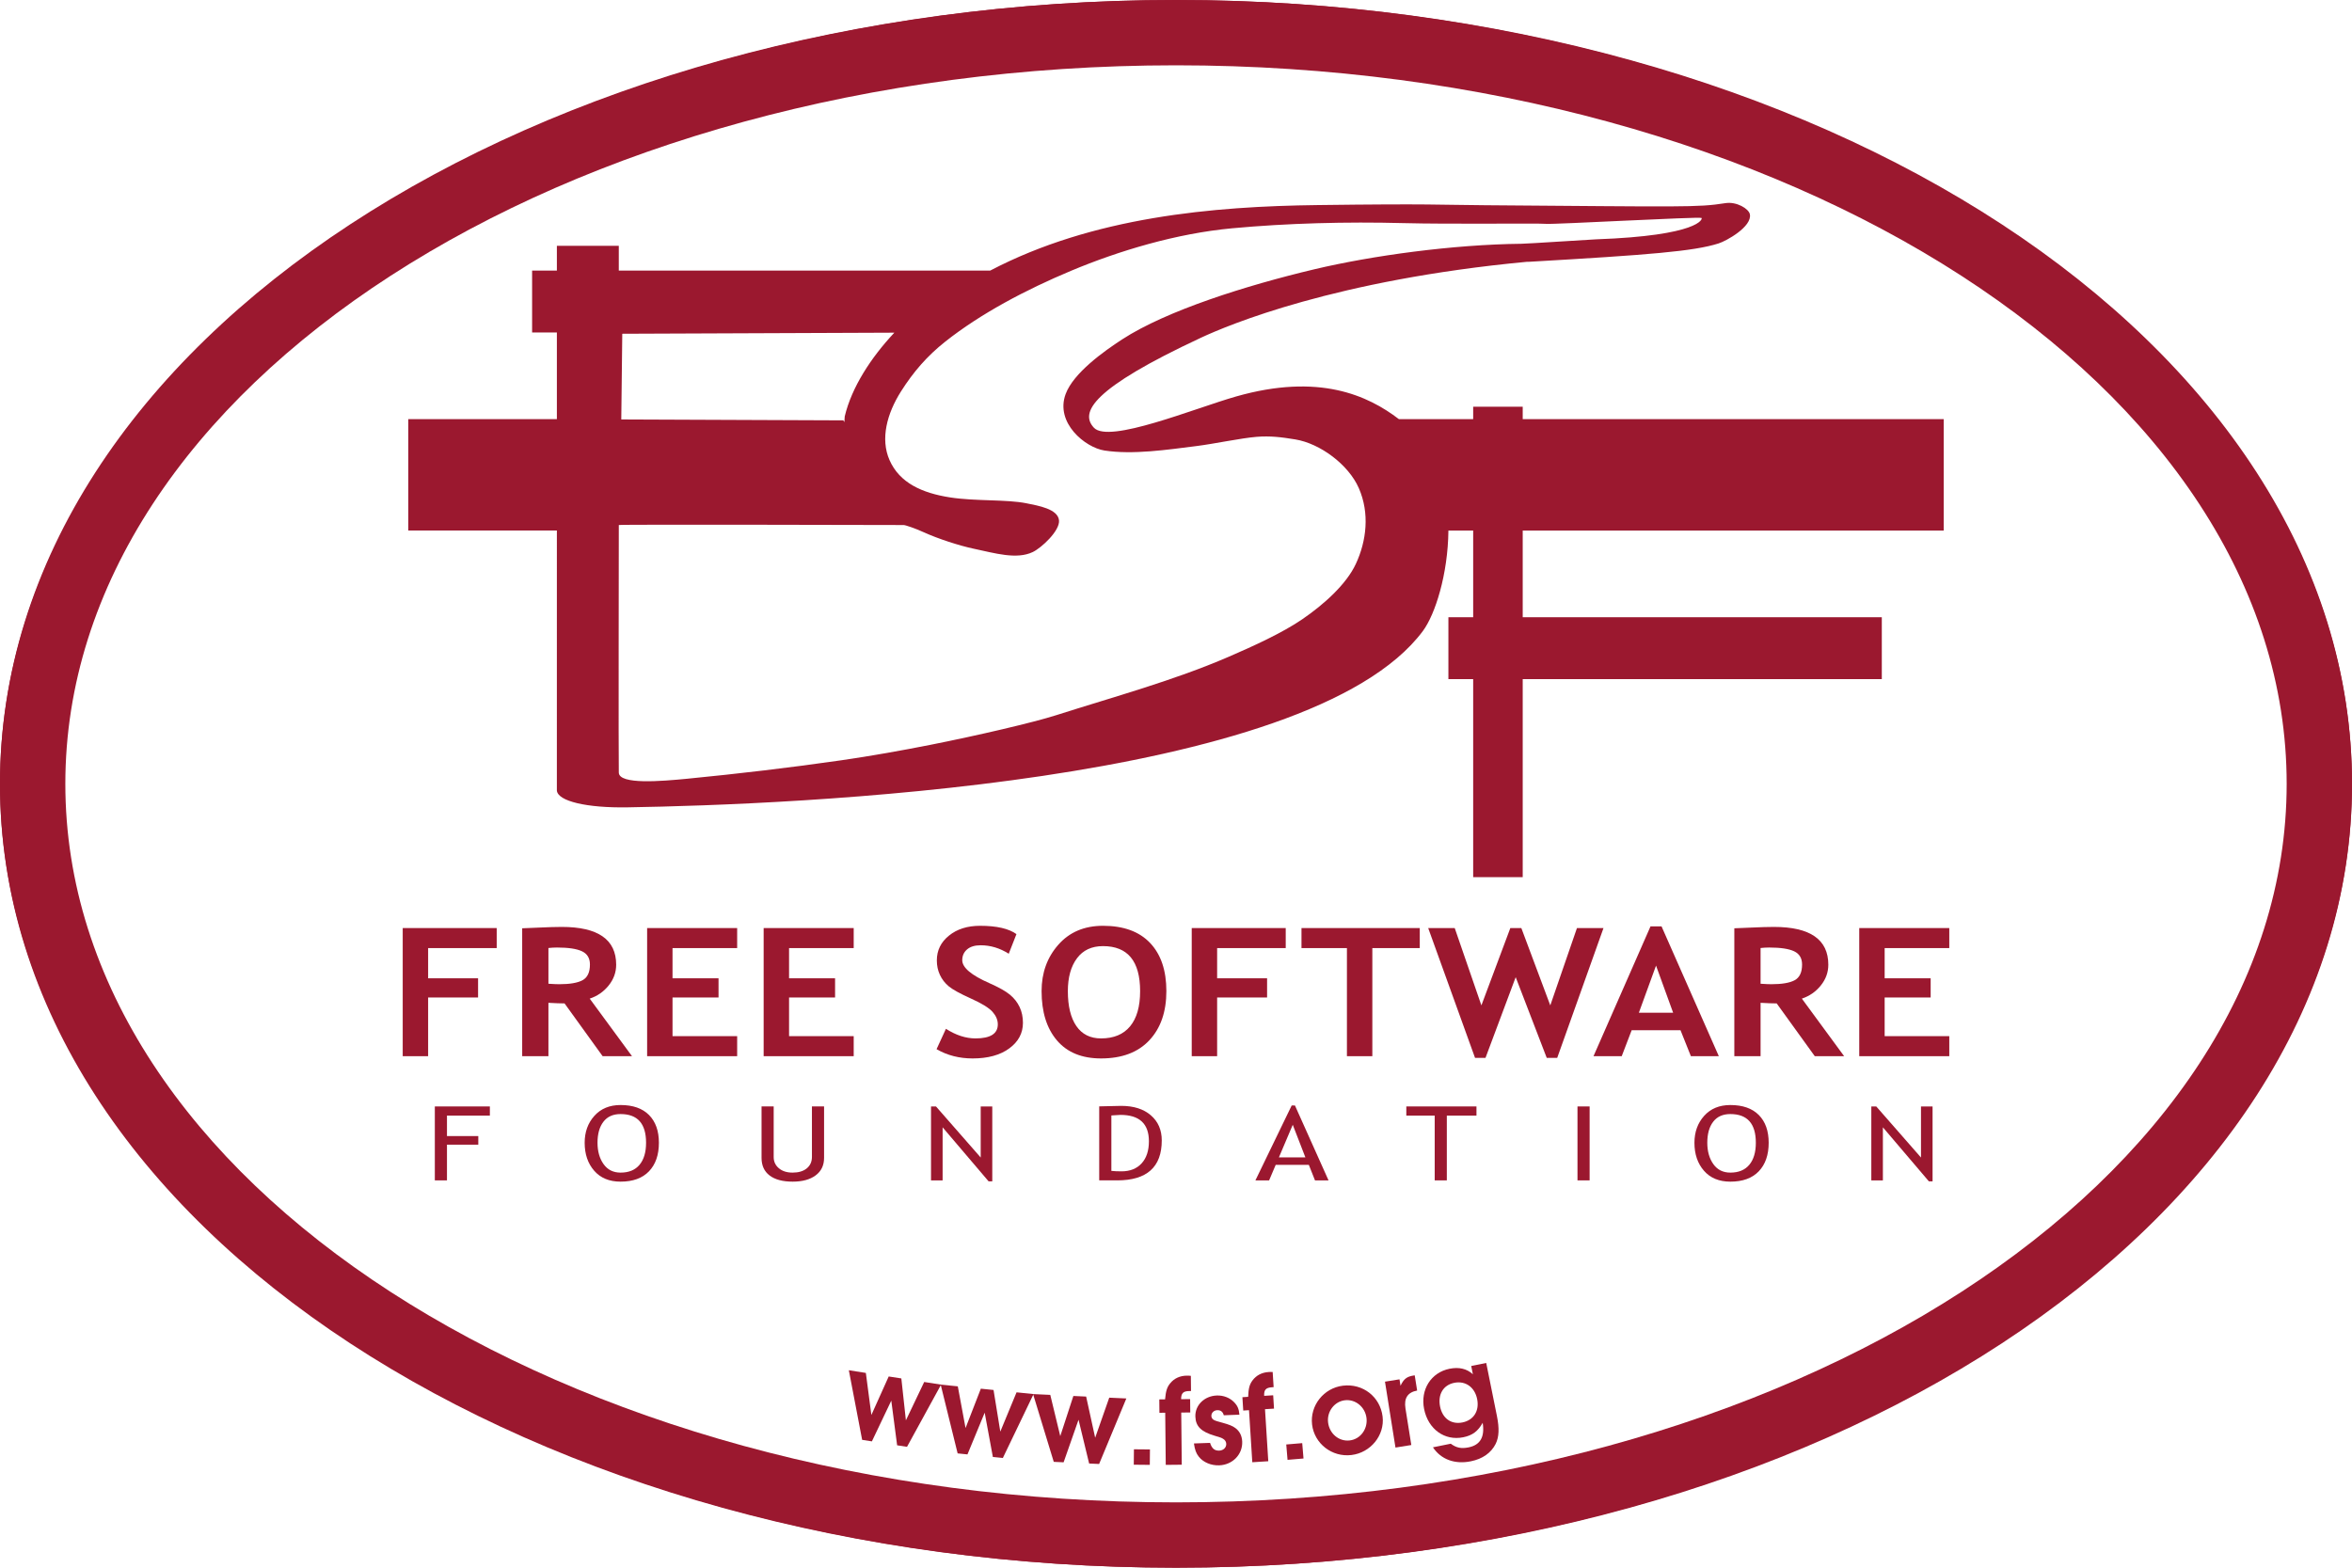 <?xml version="1.0" encoding="UTF-8" standalone="no"?>
<!-- Created with Inkscape (http://www.inkscape.org/) -->

<svg
   xmlns:dc="http://purl.org/dc/elements/1.1/"
   xmlns:cc="http://creativecommons.org/ns#"
   xmlns:rdf="http://www.w3.org/1999/02/22-rdf-syntax-ns#"
   xmlns:svg="http://www.w3.org/2000/svg"
   xmlns="http://www.w3.org/2000/svg"
   xmlns:sodipodi="http://sodipodi.sourceforge.net/DTD/sodipodi-0.dtd"
   xmlns:inkscape="http://www.inkscape.org/namespaces/inkscape"
   id="svg2"
   version="1.1"
   inkscape:version="0.47 r22583"
   width="405"
   height="270"
   xml:space="preserve"
   sodipodi:docname="FSF-1.svg"
   inkscape:export-filename="/home/donald/Desktop/FSF-1.png"
   inkscape:export-xdpi="90"
   inkscape:export-ydpi="90"><defs
     id="defs6"><inkscape:perspective
       sodipodi:type="inkscape:persp3d"
       inkscape:vp_x="0 : 0.5 : 1"
       inkscape:vp_y="0 : 1000 : 0"
       inkscape:vp_z="1 : 0.5 : 1"
       inkscape:persp3d-origin="0.5 : 0.33333333 : 1"
       id="perspective10" /><clipPath
       clipPathUnits="userSpaceOnUse"
       id="clipPath20"><path
         d="M 0,2160 0,0 l 3240,0 0,2160 -3240,0 z"
         id="path22" /></clipPath></defs><sodipodi:namedview
     pagecolor="#ffffff"
     bordercolor="#666666"
     borderopacity="1"
     objecttolerance="10"
     gridtolerance="10"
     guidetolerance="10"
     inkscape:pageopacity="0"
     inkscape:pageshadow="2"
     inkscape:window-width="1280"
     inkscape:window-height="949"
     id="namedview4"
     showgrid="false"
     showguides="true"
     inkscape:guide-bbox="true"
     inkscape:zoom="1.7938242"
     inkscape:cx="204.42743"
     inkscape:cy="172.60133"
     inkscape:window-x="0"
     inkscape:window-y="25"
     inkscape:window-maximized="1"
     inkscape:current-layer="g12" /><g
     id="g12"
     inkscape:groupmode="layer"
     inkscape:label="ink_ext_XXXXXX"
     transform="matrix(1.25,0,0,-1.25,0,270)"><path
       id="path24"
       style="fill:#9b182f;fill-opacity:1;fill-rule:nonzero;stroke:none"
       d="m 58.977,85.37 0,-4.162 6.881,0 0,-2.644 -6.881,0 0,-8.088 -3.5,0 0,17.654 12.947,0 0,-2.76 -9.447,0" /><path
       id="path26"
       style="fill:#9b182f;fill-opacity:1;fill-rule:nonzero;stroke:none"
       d="m 75.549,85.38 0,-4.922 c 0.646,-0.044 1.143,-0.066 1.484,-0.066 1.466,0 2.535,0.184 3.215,0.551 0.677,0.367 1.018,1.089 1.018,2.165 0,0.869 -0.365,1.476 -1.093,1.821 -0.728,0.345 -1.874,0.518 -3.439,0.518 -0.377,0 -0.773,-0.023 -1.186,-0.067 m 7.467,-14.904 -5.246,7.272 c -0.531,0 -1.27,0.026 -2.221,0.081 l 0,-7.353 -3.615,0 0,17.622 c 0.195,0 0.953,0.031 2.269,0.094 1.316,0.062 2.379,0.094 3.184,0.094 4.996,0 7.495,-1.737 7.495,-5.208 0,-1.048 -0.343,-2 -1.034,-2.86 -0.691,-0.859 -1.559,-1.464 -2.611,-1.812 l 5.824,-7.93 -4.045,0" /><path
       id="path28"
       style="fill:#9b182f;fill-opacity:1;fill-rule:nonzero;stroke:none"
       d="m 92.643,85.37 0,-4.162 6.338,0 0,-2.644 -6.338,0 0,-5.327 8.904,0 0,-2.761 -12.402,0 0,17.654 12.402,0 0,-2.76 -8.904,0" /><path
       id="path30"
       style="fill:#9b182f;fill-opacity:1;fill-rule:nonzero;stroke:none"
       d="m 108.697,85.37 0,-4.162 6.339,0 0,-2.644 -6.339,0 0,-5.327 8.905,0 0,-2.761 -12.405,0 0,17.654 12.405,0 0,-2.76 -8.905,0" /><path
       id="path32"
       style="fill:#9b182f;fill-opacity:1;fill-rule:nonzero;stroke:none"
       d="m 129.016,71.441 1.291,2.807 c 1.379,-0.881 2.735,-1.323 4.069,-1.323 2.051,0 3.078,0.646 3.078,1.938 0,0.6 -0.244,1.175 -0.725,1.721 -0.485,0.547 -1.481,1.162 -2.993,1.843 -1.509,0.682 -2.527,1.241 -3.048,1.682 -0.524,0.439 -0.929,0.962 -1.209,1.568 -0.286,0.606 -0.424,1.272 -0.424,1.999 0,1.373 0.554,2.51 1.672,3.412 1.112,0.902 2.543,1.353 4.287,1.353 2.273,0 3.941,-0.381 5.007,-1.144 L 138.96,84.591 c -1.224,0.779 -2.517,1.167 -3.873,1.167 -0.803,0 -1.426,-0.191 -1.87,-0.572 -0.442,-0.381 -0.662,-0.877 -0.662,-1.486 0,-1.013 1.244,-2.068 3.737,-3.161 1.312,-0.582 2.259,-1.115 2.839,-1.597 0.582,-0.484 1.023,-1.049 1.328,-1.698 0.305,-0.649 0.456,-1.371 0.456,-2.167 0,-1.432 -0.628,-2.609 -1.886,-3.53 -1.256,-0.922 -2.941,-1.382 -5.05,-1.382 -1.834,0 -3.488,0.425 -4.963,1.276" /><path
       id="path34"
       style="fill:#9b182f;fill-opacity:1;fill-rule:nonzero;stroke:none"
       d="m 147.102,79.431 c 0,-2.06 0.391,-3.661 1.169,-4.799 0.781,-1.137 1.915,-1.707 3.405,-1.707 1.749,0 3.082,0.556 4.001,1.667 0.919,1.111 1.38,2.724 1.38,4.839 0,4.14 -1.705,6.21 -5.114,6.21 -1.559,0 -2.757,-0.559 -3.589,-1.681 -0.834,-1.12 -1.252,-2.629 -1.252,-4.529 m -3.618,0.013 c 0,2.515 0.768,4.643 2.305,6.386 1.535,1.741 3.587,2.611 6.154,2.611 2.83,0 4.993,-0.788 6.487,-2.363 1.494,-1.577 2.243,-3.787 2.243,-6.634 0,-2.847 -0.78,-5.105 -2.343,-6.775 -1.562,-1.669 -3.78,-2.504 -6.654,-2.504 -2.639,0 -4.666,0.828 -6.076,2.484 -1.411,1.656 -2.116,3.921 -2.116,6.795" /><path
       id="path36"
       style="fill:#9b182f;fill-opacity:1;fill-rule:nonzero;stroke:none"
       d="m 167.666,85.37 0,-4.162 6.882,0 0,-2.644 -6.882,0 0,-8.088 -3.499,0 0,17.654 12.948,0 0,-2.76 -9.449,0" /><path
       id="path38"
       style="fill:#9b182f;fill-opacity:1;fill-rule:nonzero;stroke:none"
       d="m 189.046,85.37 0,-14.894 -3.5,0 0,14.894 -6.259,0 0,2.76 16.293,0 0,-2.76 -6.534,0" /><path
       id="path40"
       style="fill:#9b182f;fill-opacity:1;fill-rule:nonzero;stroke:none"
       d="m 214.512,70.243 -1.441,0 -4.277,11.121 -4.16,-11.121 -1.44,0 -6.453,17.887 3.654,0 3.674,-10.655 3.986,10.655 1.516,0 3.988,-10.655 3.674,10.655 3.656,0 -6.377,-17.887" /><path
       id="path42"
       style="fill:#9b182f;fill-opacity:1;fill-rule:nonzero;stroke:none"
       d="m 228.127,82.958 -2.365,-6.494 4.721,0 -2.356,6.494 m 4.803,-12.482 -1.43,3.576 -6.73,0 -1.369,-3.576 -3.887,0 7.855,17.888 1.516,0 7.893,-17.888 -3.848,0" /><path
       id="path44"
       style="fill:#9b182f;fill-opacity:1;fill-rule:nonzero;stroke:none"
       d="m 242.528,85.38 0,-4.922 c 0.646,-0.044 1.141,-0.066 1.482,-0.066 1.467,0 2.538,0.184 3.217,0.551 0.676,0.367 1.018,1.089 1.018,2.165 0,0.869 -0.366,1.476 -1.094,1.821 -0.727,0.345 -1.873,0.518 -3.438,0.518 -0.377,0 -0.773,-0.023 -1.185,-0.067 m 7.466,-14.904 -5.247,7.272 c -0.53,0 -1.268,0.026 -2.219,0.081 l 0,-7.353 -3.616,0 0,17.622 c 0.196,0 0.952,0.031 2.27,0.094 1.316,0.062 2.377,0.094 3.184,0.094 4.996,0 7.494,-1.737 7.494,-5.208 0,-1.048 -0.344,-2 -1.035,-2.86 -0.69,-0.859 -1.559,-1.464 -2.609,-1.812 l 5.822,-7.93 -4.044,0" /><path
       id="path46"
       style="fill:#9b182f;fill-opacity:1;fill-rule:nonzero;stroke:none"
       d="m 259.621,85.37 0,-4.162 6.337,0 0,-2.644 -6.337,0 0,-5.327 8.903,0 0,-2.761 -12.403,0 0,17.654 12.403,0 0,-2.76 -8.903,0" /><path
       id="path48"
       style="fill:#9b182f;fill-opacity:1;fill-rule:nonzero;stroke:none"
       d="m 61.572,62.289 0,-2.819 4.316,0 0,-1.186 -4.316,0 0,-4.919 -1.672,0 0,10.187 7.582,0 0,-1.263 -5.91,0" /><path
       id="path50"
       style="fill:#9b182f;fill-opacity:1;fill-rule:nonzero;stroke:none"
       d="m 82.311,58.548 c 0,-1.174 0.275,-2.153 0.83,-2.938 0.555,-0.785 1.338,-1.176 2.346,-1.176 1.141,0 2.014,0.359 2.613,1.081 0.6,0.72 0.899,1.731 0.899,3.033 0,2.635 -1.169,3.954 -3.513,3.954 -1.035,0 -1.824,-0.354 -2.364,-1.061 -0.541,-0.705 -0.812,-1.67 -0.812,-2.893 M 80.541,58.546 c 0,1.48 0.445,2.716 1.336,3.708 0.892,0.995 2.096,1.493 3.609,1.493 1.703,0 3.011,-0.459 3.918,-1.373 0.908,-0.916 1.363,-2.192 1.363,-3.828 0,-1.672 -0.455,-2.984 -1.367,-3.935 -0.912,-0.947 -2.215,-1.421 -3.914,-1.421 -1.549,0 -2.76,0.5 -3.633,1.502 -0.875,1.003 -1.312,2.287 -1.312,3.854" /><path
       id="path52"
       style="fill:#9b182f;fill-opacity:1;fill-rule:nonzero;stroke:none"
       d="m 104.907,63.552 1.672,0 0,-6.979 c 0,-0.622 0.235,-1.133 0.713,-1.536 0.476,-0.404 1.104,-0.603 1.888,-0.603 0.826,0 1.48,0.194 1.954,0.583 0.475,0.387 0.714,0.916 0.714,1.59 l 0,6.945 1.672,0 0,-7.094 c 0,-1.028 -0.387,-1.83 -1.163,-2.406 -0.772,-0.576 -1.825,-0.862 -3.162,-0.862 -1.375,0 -2.431,0.281 -3.174,0.846 -0.744,0.563 -1.114,1.375 -1.114,2.432 l 0,7.084" /><path
       id="path54"
       style="fill:#9b182f;fill-opacity:1;fill-rule:nonzero;stroke:none"
       d="m 136.188,53.228 -6.338,7.447 0,-7.31 -1.597,0 0,10.187 0.683,0 6.162,-7.038 0,7.038 1.593,0 0,-10.324 -0.503,0" /><path
       id="path56"
       style="fill:#9b182f;fill-opacity:1;fill-rule:nonzero;stroke:none"
       d="m 153.096,62.311 0,-7.637 c 0.373,-0.044 0.84,-0.065 1.394,-0.065 1.175,0 2.097,0.364 2.77,1.096 0.67,0.731 1.008,1.748 1.008,3.047 0,2.421 -1.309,3.635 -3.922,3.635 -0.157,0 -0.575,-0.028 -1.25,-0.076 m 0.802,-8.946 -2.476,0 0,10.197 c 1.58,0.044 2.59,0.068 3.033,0.068 1.716,0 3.077,-0.432 4.079,-1.298 1.003,-0.865 1.504,-2.019 1.504,-3.462 0,-3.67 -2.047,-5.505 -6.14,-5.505" /><path
       id="path58"
       style="fill:#9b182f;fill-opacity:1;fill-rule:nonzero;stroke:none"
       d="m 178.083,61.025 -1.906,-4.491 3.646,0 -1.74,4.491 m 3.064,-7.66 -0.848,2.138 -4.566,0 -0.906,-2.138 -1.887,0 4.998,10.324 0.446,0 4.628,-10.324 -1.865,0" /><path
       id="path60"
       style="fill:#9b182f;fill-opacity:1;fill-rule:nonzero;stroke:none"
       d="m 199.307,62.289 0,-8.924 -1.67,0 0,8.924 -3.91,0 0,1.263 9.664,0 0,-1.263 -4.084,0" /><path
       id="path62"
       style="fill:#9b182f;fill-opacity:1;fill-rule:nonzero;stroke:none"
       d="m 217.307,53.365 1.672,0 0,10.187 -1.672,0 0,-10.187 z" /><path
       id="path64"
       style="fill:#9b182f;fill-opacity:1;fill-rule:nonzero;stroke:none"
       d="m 235.188,58.548 c 0,-1.174 0.276,-2.153 0.83,-2.938 0.556,-0.785 1.336,-1.176 2.346,-1.176 1.141,0 2.012,0.359 2.613,1.081 0.598,0.72 0.899,1.731 0.899,3.033 0,2.635 -1.17,3.954 -3.512,3.954 -1.037,0 -1.826,-0.354 -2.366,-1.061 -0.541,-0.705 -0.81,-1.67 -0.81,-2.893 m -1.77,-0.002 c 0,1.48 0.446,2.716 1.336,3.708 0.893,0.995 2.094,1.493 3.61,1.493 1.703,0 3.01,-0.459 3.919,-1.373 0.907,-0.916 1.362,-2.192 1.362,-3.828 0,-1.672 -0.457,-2.984 -1.367,-3.935 -0.91,-0.947 -2.215,-1.421 -3.914,-1.421 -1.549,0 -2.76,0.5 -3.635,1.502 -0.875,1.003 -1.311,2.287 -1.311,3.854" /><path
       id="path66"
       style="fill:#9b182f;fill-opacity:1;fill-rule:nonzero;stroke:none"
       d="m 265.716,53.228 -6.339,7.447 0,-7.31 -1.593,0 0,10.187 0.679,0 6.163,-7.038 0,7.038 1.595,0 0,-10.324 -0.505,0" /><path
       id="path68"
       style="fill:#9b182f;fill-opacity:1;fill-rule:nonzero;stroke:none"
       d="m 162.012,208.227 c 43.454,0 82.773,-11.614 110.988,-30.096 28.216,-18.48 44.921,-43.475 44.921,-70.147 C 317.921,81.313 301.216,56.348 273,37.867 244.785,19.386 205.466,7.773 162.012,7.773 118.559,7.773 79.216,19.386 51,37.867 22.785,56.348 6.079,81.313 6.079,107.984 c 0,26.672 16.706,51.667 44.921,70.147 28.216,18.482 67.559,30.096 111.012,30.096 m 0,7.773 C 117.721,216 77.561,204.295 48.232,185.085 18.904,165.876 0,138.785 0,107.984 0,77.184 18.904,50.122 48.232,30.914 77.561,11.705 117.721,0 162.012,0 206.305,0 246.44,11.705 275.768,30.914 305.096,50.122 324,77.184 324,107.984 c 0,30.801 -18.904,57.892 -48.232,77.101 C 246.44,204.295 206.305,216 162.012,216" /><path
       id="path70"
       style="fill:#9b182f;fill-opacity:1;fill-rule:nonzero;stroke:none"
       d="m 234.389,185.972 c -0.389,0.194 -20.295,-0.915 -21.414,-0.814 -1.119,0.103 -13.11,-0.07 -19.685,0.103 -7.783,0.202 -15.95,-0.01 -23.551,-0.714 -7.68,-0.712 -15.615,-3.101 -22.176,-5.848 -6.245,-2.615 -12.463,-5.901 -17.347,-9.767 -2.5,-1.979 -4.402,-4.178 -6.103,-6.866 -1.931,-3.052 -2.864,-6.538 -1.576,-9.461 1.386,-3.147 4.49,-4.541 8.34,-5.139 3.497,-0.543 7.784,-0.254 10.531,-0.812 1.631,-0.332 4.306,-0.772 4.475,-2.34 0.153,-1.425 -2.418,-3.807 -3.612,-4.374 -2.237,-1.069 -5.238,-0.153 -8.138,0.457 -1.998,0.42 -4.964,1.393 -6.817,2.239 -1.25,0.571 -2.587,1.023 -2.841,1.023 -0.102,0 -39.284,0.102 -39.232,0 0,-0.661 -0.052,-32.589 0,-34.116 0.053,-1.684 5.868,-1.185 9.468,-0.835 6.956,0.68 14.19,1.526 21.211,2.542 4.015,0.582 8.266,1.336 12.309,2.138 6.411,1.271 14.073,3.052 17.261,4.069 7.969,2.543 16.21,4.782 23.736,8.037 3.386,1.462 7.428,3.305 10.174,5.188 2.929,2.006 6.054,4.781 7.375,7.63 1.47,3.163 1.92,6.971 0.408,10.428 -1.424,3.255 -5.34,6.154 -8.748,6.714 -1.94,0.318 -3.459,0.507 -5.342,0.356 -2.164,-0.176 -5.849,-0.967 -8.291,-1.272 -4.013,-0.502 -8.729,-1.216 -12.666,-0.611 -2.644,0.407 -6.815,3.815 -5.341,7.782 1.081,2.91 5.268,5.895 7.784,7.529 6.104,3.968 17.084,7.43 26.501,9.665 7.935,1.881 19.074,3.408 28.484,3.509 0.908,0.009 9.408,0.58 10.274,0.611 14.293,0.509 14.751,2.848 14.548,2.95 M 116.366,158.624 c 0.956,4.025 3.631,8.126 6.834,11.539 l -37.479,-0.15 -0.137,-11.807 30.589,-0.124 0.143,-0.245 m -39.603,-14.936 -20.468,0 0,15.351 20.468,0 0,11.941 -3.412,0 0,8.529 3.412,0 0,3.411 8.53,0 0,-3.411 51.172,0 c 14.135,7.406 30.728,8.846 45.068,9.022 15.828,0.204 16.648,0.025 23.105,-0.021 27.332,-0.203 29.217,-0.324 33.074,0.284 1.554,0.257 3.26,-0.771 3.395,-1.539 0.314,-1.698 -3.228,-3.666 -4.322,-4.012 -3.4,-1.08 -9.486,-1.568 -26.043,-2.523 l -0.394,-0.009 c -26.295,-2.482 -41.046,-8.681 -44.858,-10.456 -15.077,-7.036 -16.704,-10.312 -14.745,-12.402 2.078,-2.218 13.817,2.659 19.573,4.303 11.438,3.262 18.178,0.137 22.436,-3.117 l 10.234,0 0,1.706 6.824,0 0,-1.706 57.994,0 0,-15.351 -57.994,0 0,-11.941 49.467,0 0,-8.528 -49.467,0 0,-27.292 -6.824,0 0,27.292 -3.412,0 0,8.528 3.412,0 0,11.941 -3.412,0 c -0.058,-6.034 -1.825,-11.566 -3.517,-13.844 -15.786,-21.205 -87.387,-23.933 -109.57,-24.295 -5.596,-0.096 -9.603,0.843 -9.727,2.319" /><path
       id="path72"
       style="fill:#9b182f;fill-opacity:1;fill-rule:nonzero;stroke:none"
       d="m 118.764,17.615 1.343,-0.211 2.672,5.613 0.805,-6.154 1.361,-0.211 4.696,8.572 -2.328,0.363 -2.521,-5.285 -0.628,5.776 -1.74,0.269 -2.387,-5.305 -0.762,5.795 -2.343,0.368 1.832,-9.59" /><path
       id="path74"
       style="fill:#9b182f;fill-opacity:1;fill-rule:nonzero;stroke:none"
       d="m 131.92,15.748 1.353,-0.139 2.373,5.748 1.127,-6.106 1.373,-0.138 4.233,8.808 -2.343,0.241 -2.238,-5.412 -0.932,5.736 -1.75,0.178 -2.106,-5.424 -1.067,5.746 -2.359,0.24 2.336,-9.478" /><path
       id="path76"
       style="fill:#9b182f;fill-opacity:1;fill-rule:nonzero;stroke:none"
       d="m 145.16,14.583 1.358,-0.064 2.056,5.867 1.46,-6.033 1.376,-0.064 3.749,9.027 -2.354,0.109 -1.939,-5.521 -1.244,5.674 -1.759,0.082 -1.806,-5.532 -1.375,5.682 -2.371,0.111 2.849,-9.338" /><path
       id="path78"
       style="fill:#9b182f;fill-opacity:1;fill-rule:nonzero;stroke:none"
       d="m 156.184,14.189 2.207,-0.022 0.021,2.125 -2.207,0.02 -0.021,-2.123" /><path
       id="path80"
       style="fill:#9b182f;fill-opacity:1;fill-rule:nonzero;stroke:none"
       d="m 160.587,14.166 2.207,0.023 -0.073,7.186 1.243,0.011 -0.018,1.842 -1.244,-0.014 c 0.007,0.83 0.286,1.118 1.15,1.125 l 0.215,0.002 -0.022,2.092 c -0.265,0.029 -0.398,0.029 -0.547,0.027 -0.947,-0.009 -1.74,-0.365 -2.296,-1.052 -0.444,-0.535 -0.604,-1.069 -0.708,-2.215 l -0.796,-0.008 0.018,-1.844 0.798,0.01 0.073,-7.185" /><path
       id="path82"
       style="fill:#9b182f;fill-opacity:1;fill-rule:nonzero;stroke:none"
       d="m 164.469,17.117 c 0.133,-0.893 0.299,-1.352 0.682,-1.836 0.625,-0.776 1.688,-1.217 2.8,-1.178 1.841,0.068 3.233,1.496 3.169,3.256 -0.029,0.795 -0.352,1.447 -0.932,1.875 -0.359,0.285 -0.916,0.498 -1.72,0.719 -0.905,0.25 -0.905,0.25 -1.125,0.339 -0.303,0.124 -0.461,0.333 -0.47,0.598 -0.017,0.447 0.336,0.793 0.817,0.811 0.465,0.015 0.772,-0.221 0.89,-0.7 l 2.155,0.081 c -0.061,0.777 -0.26,1.236 -0.727,1.716 -0.603,0.625 -1.48,0.959 -2.391,0.926 -1.708,-0.062 -3.007,-1.338 -2.949,-2.914 0.048,-1.344 0.805,-2.08 2.651,-2.627 0.857,-0.252 0.925,-0.281 1.162,-0.422 0.271,-0.158 0.431,-0.4 0.441,-0.699 0.018,-0.514 -0.398,-0.91 -0.963,-0.932 -0.646,-0.023 -1.023,0.295 -1.267,1.067 l -2.223,-0.08" /><path
       id="path84"
       style="fill:#9b182f;fill-opacity:1;fill-rule:nonzero;stroke:none"
       d="m 172.509,14.529 2.203,0.138 -0.452,7.172 1.242,0.078 -0.115,1.838 -1.242,-0.078 c -0.037,0.83 0.228,1.129 1.088,1.184 l 0.216,0.014 -0.132,2.085 c -0.267,0.018 -0.399,0.01 -0.547,0 -0.945,-0.058 -1.719,-0.459 -2.24,-1.171 -0.412,-0.559 -0.545,-1.1 -0.59,-2.248 l -0.793,-0.051 0.115,-1.838 0.795,0.049 0.452,-7.172" /><path
       id="path86"
       style="fill:#9b182f;fill-opacity:1;fill-rule:nonzero;stroke:none"
       d="m 177.366,14.861 2.199,0.183 -0.178,2.118 -2.199,-0.186 0.178,-2.115" /><path
       id="path88"
       style="fill:#9b182f;fill-opacity:1;fill-rule:nonzero;stroke:none"
       d="m 185.257,23.068 c 1.468,0.178 2.804,-0.932 2.986,-2.449 0.184,-1.534 -0.854,-2.911 -2.303,-3.084 -1.483,-0.178 -2.801,0.916 -2.99,2.48 -0.18,1.5 0.874,2.881 2.307,3.053 M 185,25.078 c -2.654,-0.321 -4.568,-2.741 -4.254,-5.36 0.317,-2.636 2.75,-4.517 5.419,-4.195 2.652,0.316 4.603,2.725 4.295,5.297 -0.328,2.719 -2.709,4.588 -5.46,4.258" /><path
       id="path90"
       style="fill:#9b182f;fill-opacity:1;fill-rule:nonzero;stroke:none"
       d="m 192.235,16.552 2.181,0.35 -0.806,5.047 c -0.223,1.41 0.304,2.217 1.609,2.457 l -0.334,2.097 -0.164,-0.025 c -0.934,-0.148 -1.351,-0.484 -1.791,-1.41 l -0.141,0.885 -2,-0.321 1.446,-9.08" /><path
       id="path92"
       style="fill:#9b182f;fill-opacity:1;fill-rule:nonzero;stroke:none"
       d="m 200.326,25.472 c 1.546,0.313 2.829,-0.597 3.159,-2.24 0.328,-1.627 -0.48,-2.906 -2.025,-3.219 -1.545,-0.31 -2.75,0.545 -3.083,2.19 -0.334,1.66 0.436,2.964 1.949,3.269 m 2.342,2.319 0.229,-1.139 c -0.85,0.775 -1.914,1.017 -3.215,0.758 -2.555,-0.518 -4.041,-2.881 -3.504,-5.549 0.561,-2.783 2.819,-4.41 5.389,-3.891 1.269,0.254 2.033,0.832 2.68,1.994 0.308,-1.951 -0.331,-3.062 -1.942,-3.386 -1.009,-0.203 -1.679,-0.069 -2.455,0.504 l -2.455,-0.497 c 1.095,-1.658 3,-2.375 5.213,-1.927 1.627,0.328 2.797,1.156 3.427,2.4 0.466,0.957 0.52,2.119 0.173,3.844 l -1.473,7.305 -2.067,-0.416" /><path
       id="path94"
       style="fill:#9b182f;fill-opacity:1;fill-rule:nonzero;stroke:none"
       d="M 162,216 C 72.529,216 0,167.647 0,108 0,48.352 72.529,0 162,0 c 89.471,0 162,48.352 162,108 0,59.647 -72.529,108 -162,108 M 315,108 C 315,53.325 246.5,9 162,9 77.5,9 9,53.325 9,108 c 0,54.677 68.5,99.001 153,99.001 84.5,0 153,-44.324 153,-99.001" /></g></svg>